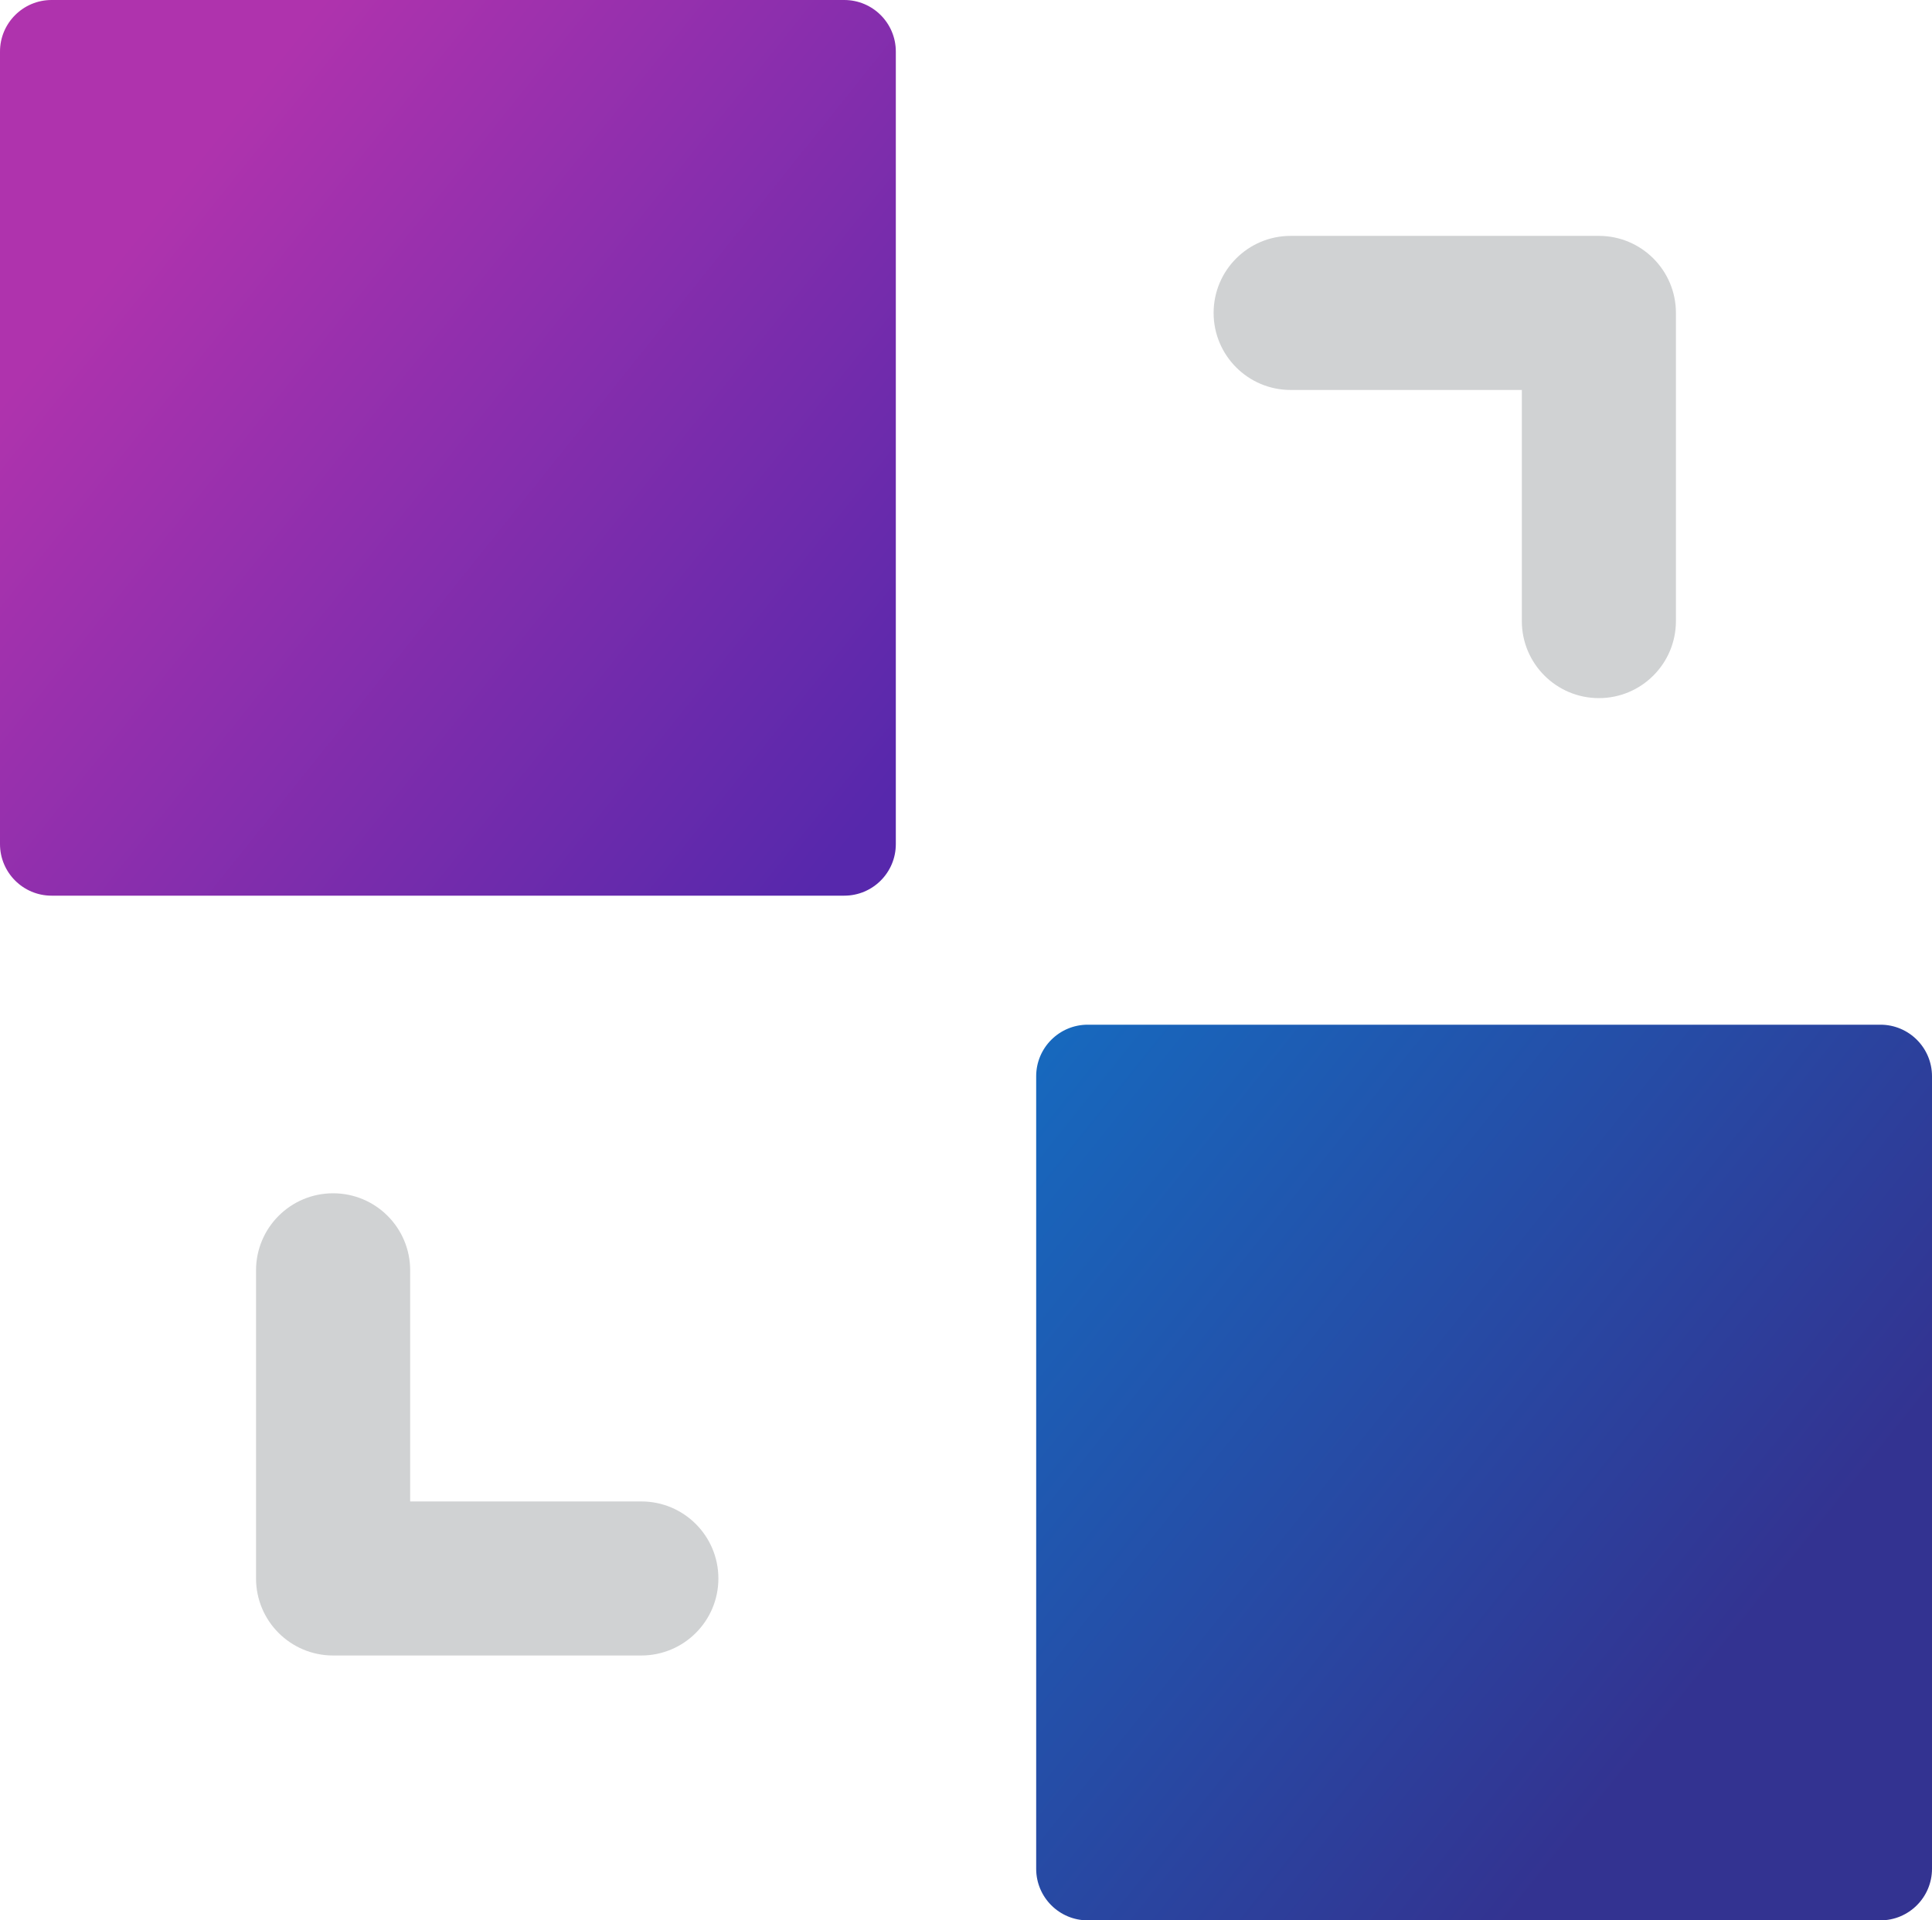 <?xml version="1.0" encoding="utf-8"?>
<!-- Generator: Adobe Illustrator 26.3.1, SVG Export Plug-In . SVG Version: 6.00 Build 0)  -->
<svg version="1.1" id="Layer_1" xmlns="http://www.w3.org/2000/svg" xmlns:xlink="http://www.w3.org/1999/xlink" x="0px" y="0px"
	 viewBox="0 0 50.24 49.948" style="enable-background:new 0 0 50.24 49.948;" xml:space="preserve">
<style type="text/css">
	.st0{fill:url(#SVGID_1_);}
	.st1{fill:url(#SVGID_00000163790000091601614400000010422904403840701587_);}
	.st2{fill:#D0D2D3;}
</style>
<g>
	<linearGradient id="SVGID_1_" gradientUnits="userSpaceOnUse" x1="23.046" y1="20.767" x2="3.976" y2="5.51">
		<stop  offset="0" style="stop-color:#5728AC"/>
		<stop  offset="1" style="stop-color:#AF33AD"/>
	</linearGradient>
	<path class="st0" d="M21.954,23.296H1.341C0.601,23.296,0,22.695,0,21.954V1.341C0,0.601,0.601,0,1.341,0h20.613
		c0.741,0,1.341,0.601,1.341,1.341v20.613C23.296,22.695,22.695,23.296,21.954,23.296z"/>
	
		<linearGradient id="SVGID_00000175311823174352618420000016544800652692529822_" gradientUnits="userSpaceOnUse" x1="44.728" y1="43.208" x2="25.657" y2="27.952">
		<stop  offset="0" style="stop-color:#333391"/>
		<stop  offset="1" style="stop-color:#166ABF"/>
	</linearGradient>
	<path style="fill:url(#SVGID_00000175311823174352618420000016544800652692529822_);" d="M48.898,49.948H28.286
		c-0.741,0-1.341-0.601-1.341-1.341V27.993c0-0.741,0.601-1.341,1.341-1.341h20.613c0.741,0,1.341,0.601,1.341,1.341v20.613
		C50.24,49.347,49.639,49.948,48.898,49.948z"/>
	<g>
		<g>
			<path class="st2" d="M16.676,43.059H8.662c-1.107,0-2.004-0.897-2.004-2.004v-8.014c0-1.106,0.897-2.004,2.004-2.004
				s2.004,0.897,2.004,2.004v6.011h6.011c1.107,0,2.004,0.897,2.004,2.004S17.783,43.059,16.676,43.059z"/>
		</g>
		<g>
			<path class="st2" d="M41.578,18.158c-1.106,0-2.004-0.897-2.004-2.004v-6.011h-6.011c-1.106,0-2.004-0.897-2.004-2.004
				s0.897-2.004,2.004-2.004h8.014c1.106,0,2.004,0.897,2.004,2.004v8.014C43.581,17.261,42.684,18.158,41.578,18.158z"/>
		</g>
	</g>
</g>
</svg>

